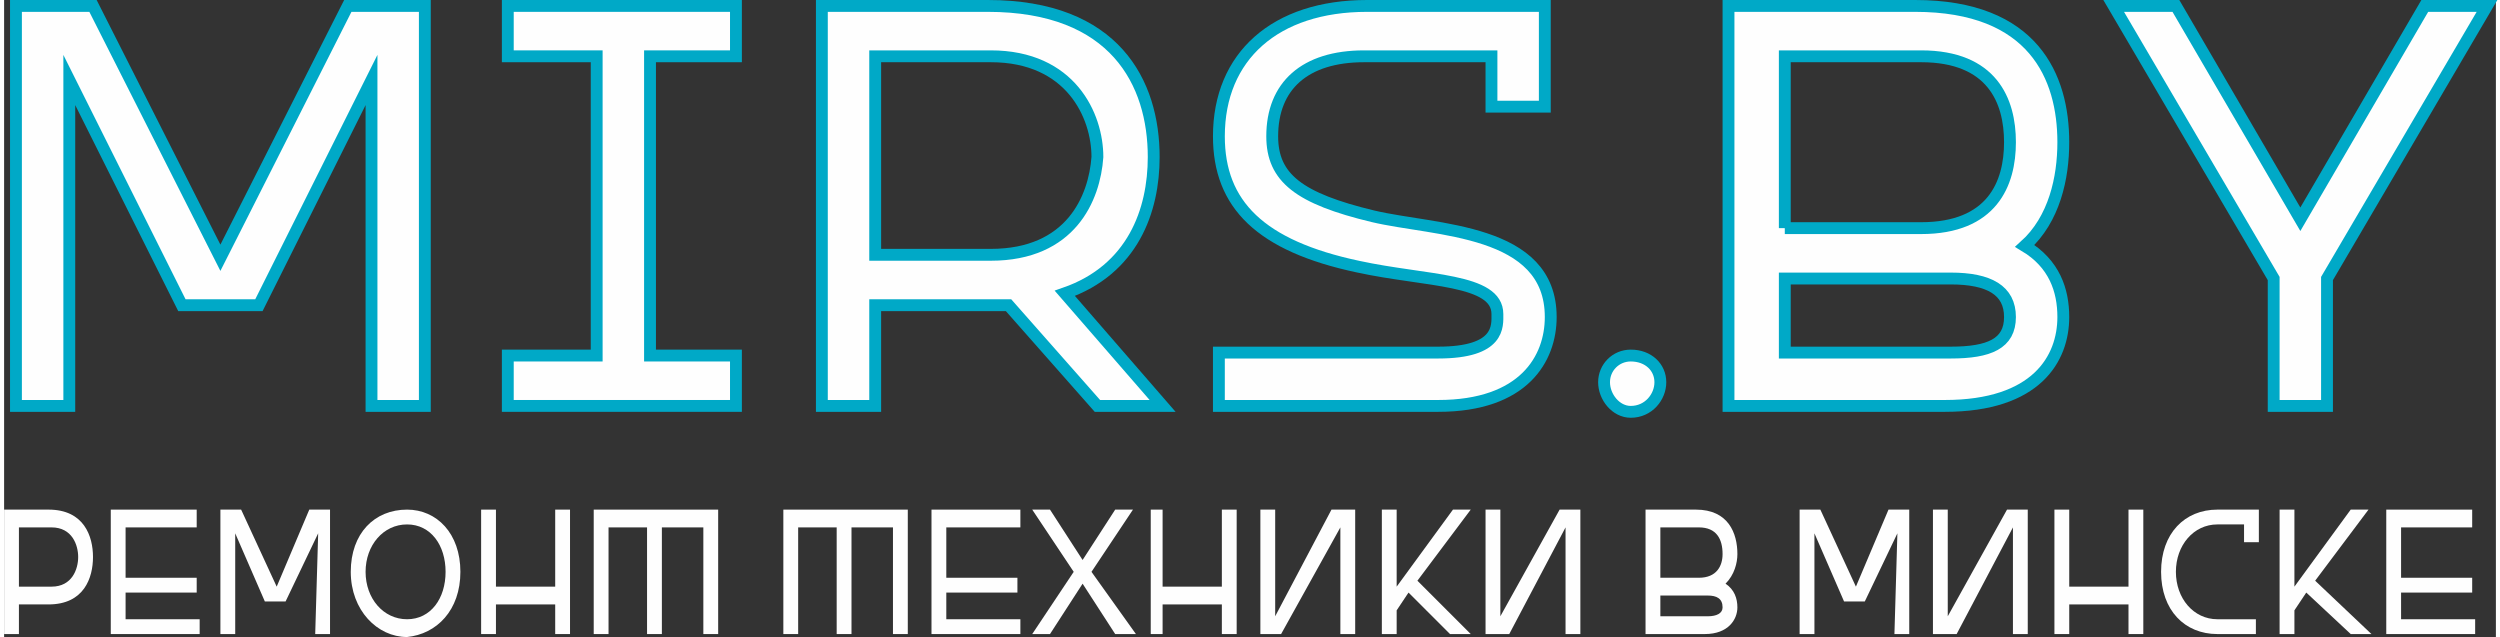 <?xml version="1.0" encoding="UTF-8"?>
<!DOCTYPE svg PUBLIC "-//W3C//DTD SVG 1.1//EN" "http://www.w3.org/Graphics/SVG/1.1/DTD/svg11.dtd">
<!-- Creator: CorelDRAW 2020 (64-Bit) -->
<svg xmlns="http://www.w3.org/2000/svg" xml:space="preserve" width="208px" height="53px" version="1.1" style="shape-rendering:geometricPrecision; text-rendering:geometricPrecision; image-rendering:optimizeQuality; fill-rule:evenodd; clip-rule:evenodd"
viewBox="0 0 8.41 2.15"
 xmlns:xlink="http://www.w3.org/1999/xlink"
 xmlns:xodm="http://www.corel.com/coreldraw/odm/2003">
 <rect x="0" y="0" width="8.41" height="2.15" fill="#333333" stroke="none"/>
 <defs>
  <style type="text/css">
   <![CDATA[
    .str0 {stroke:#00A9C7;stroke-width:0.04;stroke-miterlimit:22.926}
    .fil1 {fill:none;fill-rule:nonzero}
    .fil0 {fill:#FEFEFE;fill-rule:nonzero}
   ]]>
  </style>
 </defs>
 <g id="Слой_x0020_1">
  <path class="fil0" d="M0.05 2.14l0 -0.1 0.1 0c0.12,0 0.15,-0.09 0.15,-0.16 0,-0.07 -0.03,-0.16 -0.15,-0.16l-0.15 0 0 0.42 0.05 0zm0.11 -0.36c0.07,0 0.09,0.06 0.09,0.1 0,0.04 -0.02,0.1 -0.09,0.1l-0.11 0 0 -0.2 0.11 0z"/>
  <polygon id="1" class="fil0" points="0.36,1.72 0.36,2.14 0.66,2.14 0.66,2.09 0.41,2.09 0.41,2 0.65,2 0.65,1.95 0.41,1.95 0.41,1.78 0.65,1.78 0.65,1.72 "/>
  <polygon id="2" class="fil0" points="0.78,2.14 0.78,1.8 0.88,2.03 0.95,2.03 1.06,1.8 1.05,2.14 1.1,2.14 1.1,1.72 1.03,1.72 0.92,1.98 0.8,1.72 0.73,1.72 0.73,2.14 "/>
  <path id="3" class="fil0" d="M1.54 1.93c0,-0.13 -0.08,-0.21 -0.18,-0.21 -0.11,0 -0.19,0.08 -0.19,0.21 0,0.13 0.09,0.22 0.19,0.22 0.1,-0.01 0.18,-0.09 0.18,-0.22zm-0.05 0c0,0.09 -0.05,0.16 -0.13,0.16 -0.08,0 -0.14,-0.07 -0.14,-0.16 0,-0.09 0.06,-0.16 0.14,-0.16 0.08,0 0.13,0.07 0.13,0.16z"/>
  <polygon id="4" class="fil0" points="1.86,2.14 1.91,2.14 1.91,1.72 1.86,1.72 1.86,1.98 1.66,1.98 1.66,1.72 1.61,1.72 1.61,2.14 1.66,2.14 1.66,2.04 1.86,2.04 "/>
  <polygon id="5" class="fil0" points="1.99,2.14 2.04,2.14 2.04,1.78 2.17,1.78 2.17,2.14 2.22,2.14 2.22,1.78 2.36,1.78 2.36,2.14 2.41,2.14 2.41,1.72 1.99,1.72 "/>
  <polygon id="6" class="fil0" points="2.63,2.14 2.68,2.14 2.68,1.78 2.81,1.78 2.81,2.14 2.86,2.14 2.86,1.78 3,1.78 3,2.14 3.05,2.14 3.05,1.72 2.63,1.72 "/>
  <polygon id="7" class="fil0" points="3.13,1.72 3.13,2.14 3.43,2.14 3.43,2.09 3.18,2.09 3.18,2 3.42,2 3.42,1.95 3.18,1.95 3.18,1.78 3.43,1.78 3.43,1.72 "/>
  <polygon id="8" class="fil0" points="3.75,1.72 3.64,1.89 3.53,1.72 3.47,1.72 3.61,1.93 3.47,2.14 3.53,2.14 3.64,1.97 3.75,2.14 3.82,2.14 3.67,1.93 3.81,1.72 "/>
  <polygon id="9" class="fil0" points="4.11,2.14 4.16,2.14 4.16,1.72 4.11,1.72 4.11,1.98 3.91,1.98 3.91,1.72 3.87,1.72 3.87,2.14 3.91,2.14 3.91,2.04 4.11,2.04 "/>
  <polygon id="10" class="fil0" points="4.56,2.14 4.56,1.72 4.48,1.72 4.29,2.08 4.29,1.72 4.24,1.72 4.24,2.14 4.31,2.14 4.51,1.78 4.51,2.14 "/>
  <polygon id="11" class="fil0" points="4.89,1.72 4.7,1.98 4.7,1.72 4.65,1.72 4.65,2.14 4.7,2.14 4.7,2.06 4.74,2 4.88,2.14 4.95,2.14 4.77,1.96 4.95,1.72 "/>
  <polygon id="12" class="fil0" points="5.32,2.14 5.32,1.72 5.25,1.72 5.05,2.08 5.05,1.72 5,1.72 5,2.14 5.08,2.14 5.27,1.78 5.27,2.14 "/>
  <path id="13" class="fil0" d="M5.54 2.14l0.2 0c0.08,0 0.11,-0.05 0.11,-0.09 0,-0.03 -0.01,-0.06 -0.04,-0.08 0.03,-0.03 0.04,-0.07 0.04,-0.1 0,-0.07 -0.03,-0.15 -0.14,-0.15l-0.17 0 0 0.42zm0.05 -0.19l0 -0.17 0.13 0c0.06,0 0.08,0.04 0.08,0.09 0,0.04 -0.02,0.08 -0.08,0.08l-0.13 0zm0 0.13l0 -0.07 0.16 0c0.03,0 0.05,0.01 0.05,0.04 0,0.02 -0.02,0.03 -0.05,0.03l-0.16 0z"/>
  <polygon id="14" class="fil0" points="6.11,2.14 6.11,1.8 6.21,2.03 6.28,2.03 6.39,1.8 6.38,2.14 6.43,2.14 6.43,1.72 6.36,1.72 6.25,1.98 6.13,1.72 6.06,1.72 6.06,2.14 "/>
  <polygon id="15" class="fil0" points="6.83,2.14 6.83,1.72 6.76,1.72 6.56,2.08 6.56,1.72 6.51,1.72 6.51,2.14 6.59,2.14 6.78,1.78 6.78,2.14 "/>
  <polygon id="16" class="fil0" points="7.17,2.14 7.22,2.14 7.22,1.72 7.17,1.72 7.17,1.98 6.97,1.98 6.97,1.72 6.92,1.72 6.92,2.14 6.97,2.14 6.97,2.04 7.17,2.04 "/>
  <path id="17" class="fil0" d="M7.56 1.83l0.05 0 0 -0.11 -0.14 0c-0.11,0 -0.19,0.08 -0.19,0.21 0,0.13 0.08,0.21 0.19,0.21l0.13 0 0 -0.05 -0.13 0c-0.08,0 -0.14,-0.07 -0.14,-0.16 0,-0.09 0.06,-0.16 0.14,-0.16l0.09 0 0 0.06z"/>
  <polygon id="18" class="fil0" points="7.92,1.72 7.73,1.98 7.73,1.72 7.68,1.72 7.68,2.14 7.73,2.14 7.73,2.06 7.77,2 7.92,2.14 7.99,2.14 7.8,1.96 7.98,1.72 "/>
  <polygon id="19" class="fil0" points="8.04,1.72 8.04,2.14 8.34,2.14 8.34,2.09 8.09,2.09 8.09,2 8.33,2 8.33,1.95 8.09,1.95 8.09,1.78 8.33,1.78 8.33,1.72 "/>
  <polygon class="fil0" points="0.22,1.37 0.22,0.27 0.6,1.03 0.86,1.03 1.24,0.27 1.24,1.37 1.42,1.37 1.42,0.02 1.16,0.02 0.73,0.87 0.3,0.02 0.04,0.02 0.04,1.37 "/>
  <polygon id="1" class="fil0" points="1.7,1.2 1.7,1.37 2.47,1.37 2.47,1.2 2.18,1.2 2.18,0.19 2.47,0.19 2.47,0.02 1.7,0.02 1.7,0.19 2,0.19 2,1.2 "/>
  <path id="2" class="fil0" d="M3.91 1.37l-0.33 -0.38c0.23,-0.08 0.3,-0.28 0.3,-0.46 0,-0.25 -0.13,-0.51 -0.56,-0.51l-0.56 0 0 1.35 0.18 0 0 -0.34 0.38 0c0.02,0 0.05,0 0.07,0l0.3 0.34 0.22 0zm-0.97 -1.18l0.39 0c0.27,0 0.36,0.2 0.36,0.34 -0.01,0.14 -0.09,0.33 -0.36,0.33l-0.39 0 0 -0.67z"/>
  <path id="3" class="fil0" d="M5.02 0.36l0.18 0 0 -0.34 -0.6 0c-0.31,0 -0.5,0.17 -0.5,0.44 0,0.23 0.14,0.37 0.47,0.44 0.23,0.05 0.47,0.04 0.47,0.16 0,0.04 0.01,0.13 -0.2,0.13l-0.74 0 0 0.18 0.74 0c0.29,0 0.38,-0.16 0.38,-0.3 0,-0.3 -0.39,-0.29 -0.6,-0.34 -0.25,-0.06 -0.34,-0.13 -0.34,-0.27 0,-0.17 0.11,-0.27 0.31,-0.27l0.43 0 0 0.17z"/>
  <path id="4" class="fil0" d="M5.4 1.29c0,0.05 0.04,0.1 0.09,0.1 0.06,0 0.1,-0.05 0.1,-0.1 0,-0.05 -0.04,-0.09 -0.1,-0.09 -0.05,0 -0.09,0.04 -0.09,0.09z"/>
  <path id="5" class="fil0" d="M5.82 1.37l0.73 0c0.31,0 0.4,-0.16 0.4,-0.3 0,-0.09 -0.03,-0.18 -0.13,-0.24 0.1,-0.09 0.13,-0.23 0.13,-0.35 0,-0.22 -0.1,-0.46 -0.5,-0.46l-0.63 0 0 1.35zm0.19 -0.6l0 -0.58 0.46 0c0.24,0 0.3,0.15 0.3,0.29 0,0.14 -0.06,0.29 -0.3,0.29l-0.46 0zm0 0.42l0 -0.25 0.56 0c0.13,0 0.2,0.04 0.2,0.13 0,0.09 -0.07,0.12 -0.2,0.12l-0.56 0z"/>
  <polygon id="6" class="fil0" points="7.12,0.02 7.66,0.94 7.66,1.37 7.84,1.37 7.84,0.94 8.38,0.02 8.17,0.02 7.75,0.74 7.33,0.02 "/>
  <polygon id="7" class="fil1 str0" points="0.22,1.37 0.22,0.27 0.6,1.03 0.86,1.03 1.24,0.27 1.24,1.37 1.42,1.37 1.42,0.02 1.16,0.02 0.73,0.87 0.3,0.02 0.04,0.02 0.04,1.37 "/>
  <polygon id="8" class="fil1 str0" points="1.7,1.2 1.7,1.37 2.47,1.37 2.47,1.2 2.18,1.2 2.18,0.19 2.47,0.19 2.47,0.02 1.7,0.02 1.7,0.19 2,0.19 2,1.2 "/>
  <path id="9" class="fil1 str0" d="M3.91 1.37l-0.33 -0.38c0.23,-0.08 0.3,-0.28 0.3,-0.46 0,-0.25 -0.13,-0.51 -0.56,-0.51l-0.56 0 0 1.35 0.18 0 0 -0.34 0.38 0c0.02,0 0.05,0 0.07,0l0.3 0.34 0.22 0zm-0.97 -1.18l0.39 0c0.27,0 0.36,0.2 0.36,0.34 -0.01,0.14 -0.09,0.33 -0.36,0.33l-0.39 0 0 -0.67z"/>
  <path id="10" class="fil1 str0" d="M5.02 0.36l0.18 0 0 -0.34 -0.6 0c-0.31,0 -0.5,0.17 -0.5,0.44 0,0.23 0.14,0.37 0.47,0.44 0.23,0.05 0.47,0.04 0.47,0.16 0,0.04 0.01,0.13 -0.2,0.13l-0.74 0 0 0.18 0.74 0c0.29,0 0.38,-0.16 0.38,-0.3 0,-0.3 -0.39,-0.29 -0.6,-0.34 -0.25,-0.06 -0.34,-0.13 -0.34,-0.27 0,-0.17 0.11,-0.27 0.31,-0.27l0.43 0 0 0.17z"/>
  <path id="11" class="fil1 str0" d="M5.4 1.29c0,0.05 0.04,0.1 0.09,0.1 0.06,0 0.1,-0.05 0.1,-0.1 0,-0.05 -0.04,-0.09 -0.1,-0.09 -0.05,0 -0.09,0.04 -0.09,0.09z"/>
  <path id="12" class="fil1 str0" d="M5.82 1.37l0.73 0c0.31,0 0.4,-0.16 0.4,-0.3 0,-0.09 -0.03,-0.18 -0.13,-0.24 0.1,-0.09 0.13,-0.23 0.13,-0.35 0,-0.22 -0.1,-0.46 -0.5,-0.46l-0.63 0 0 1.35zm0.19 -0.6l0 -0.58 0.46 0c0.24,0 0.3,0.15 0.3,0.29 0,0.14 -0.06,0.29 -0.3,0.29l-0.46 0zm0 0.42l0 -0.25 0.56 0c0.13,0 0.2,0.04 0.2,0.13 0,0.09 -0.07,0.12 -0.2,0.12l-0.56 0z"/>
  <polygon id="13" class="fil1 str0" points="7.12,0.02 7.66,0.94 7.66,1.37 7.84,1.37 7.84,0.94 8.38,0.02 8.17,0.02 7.75,0.74 7.33,0.02 "/>
 </g>
</svg>
